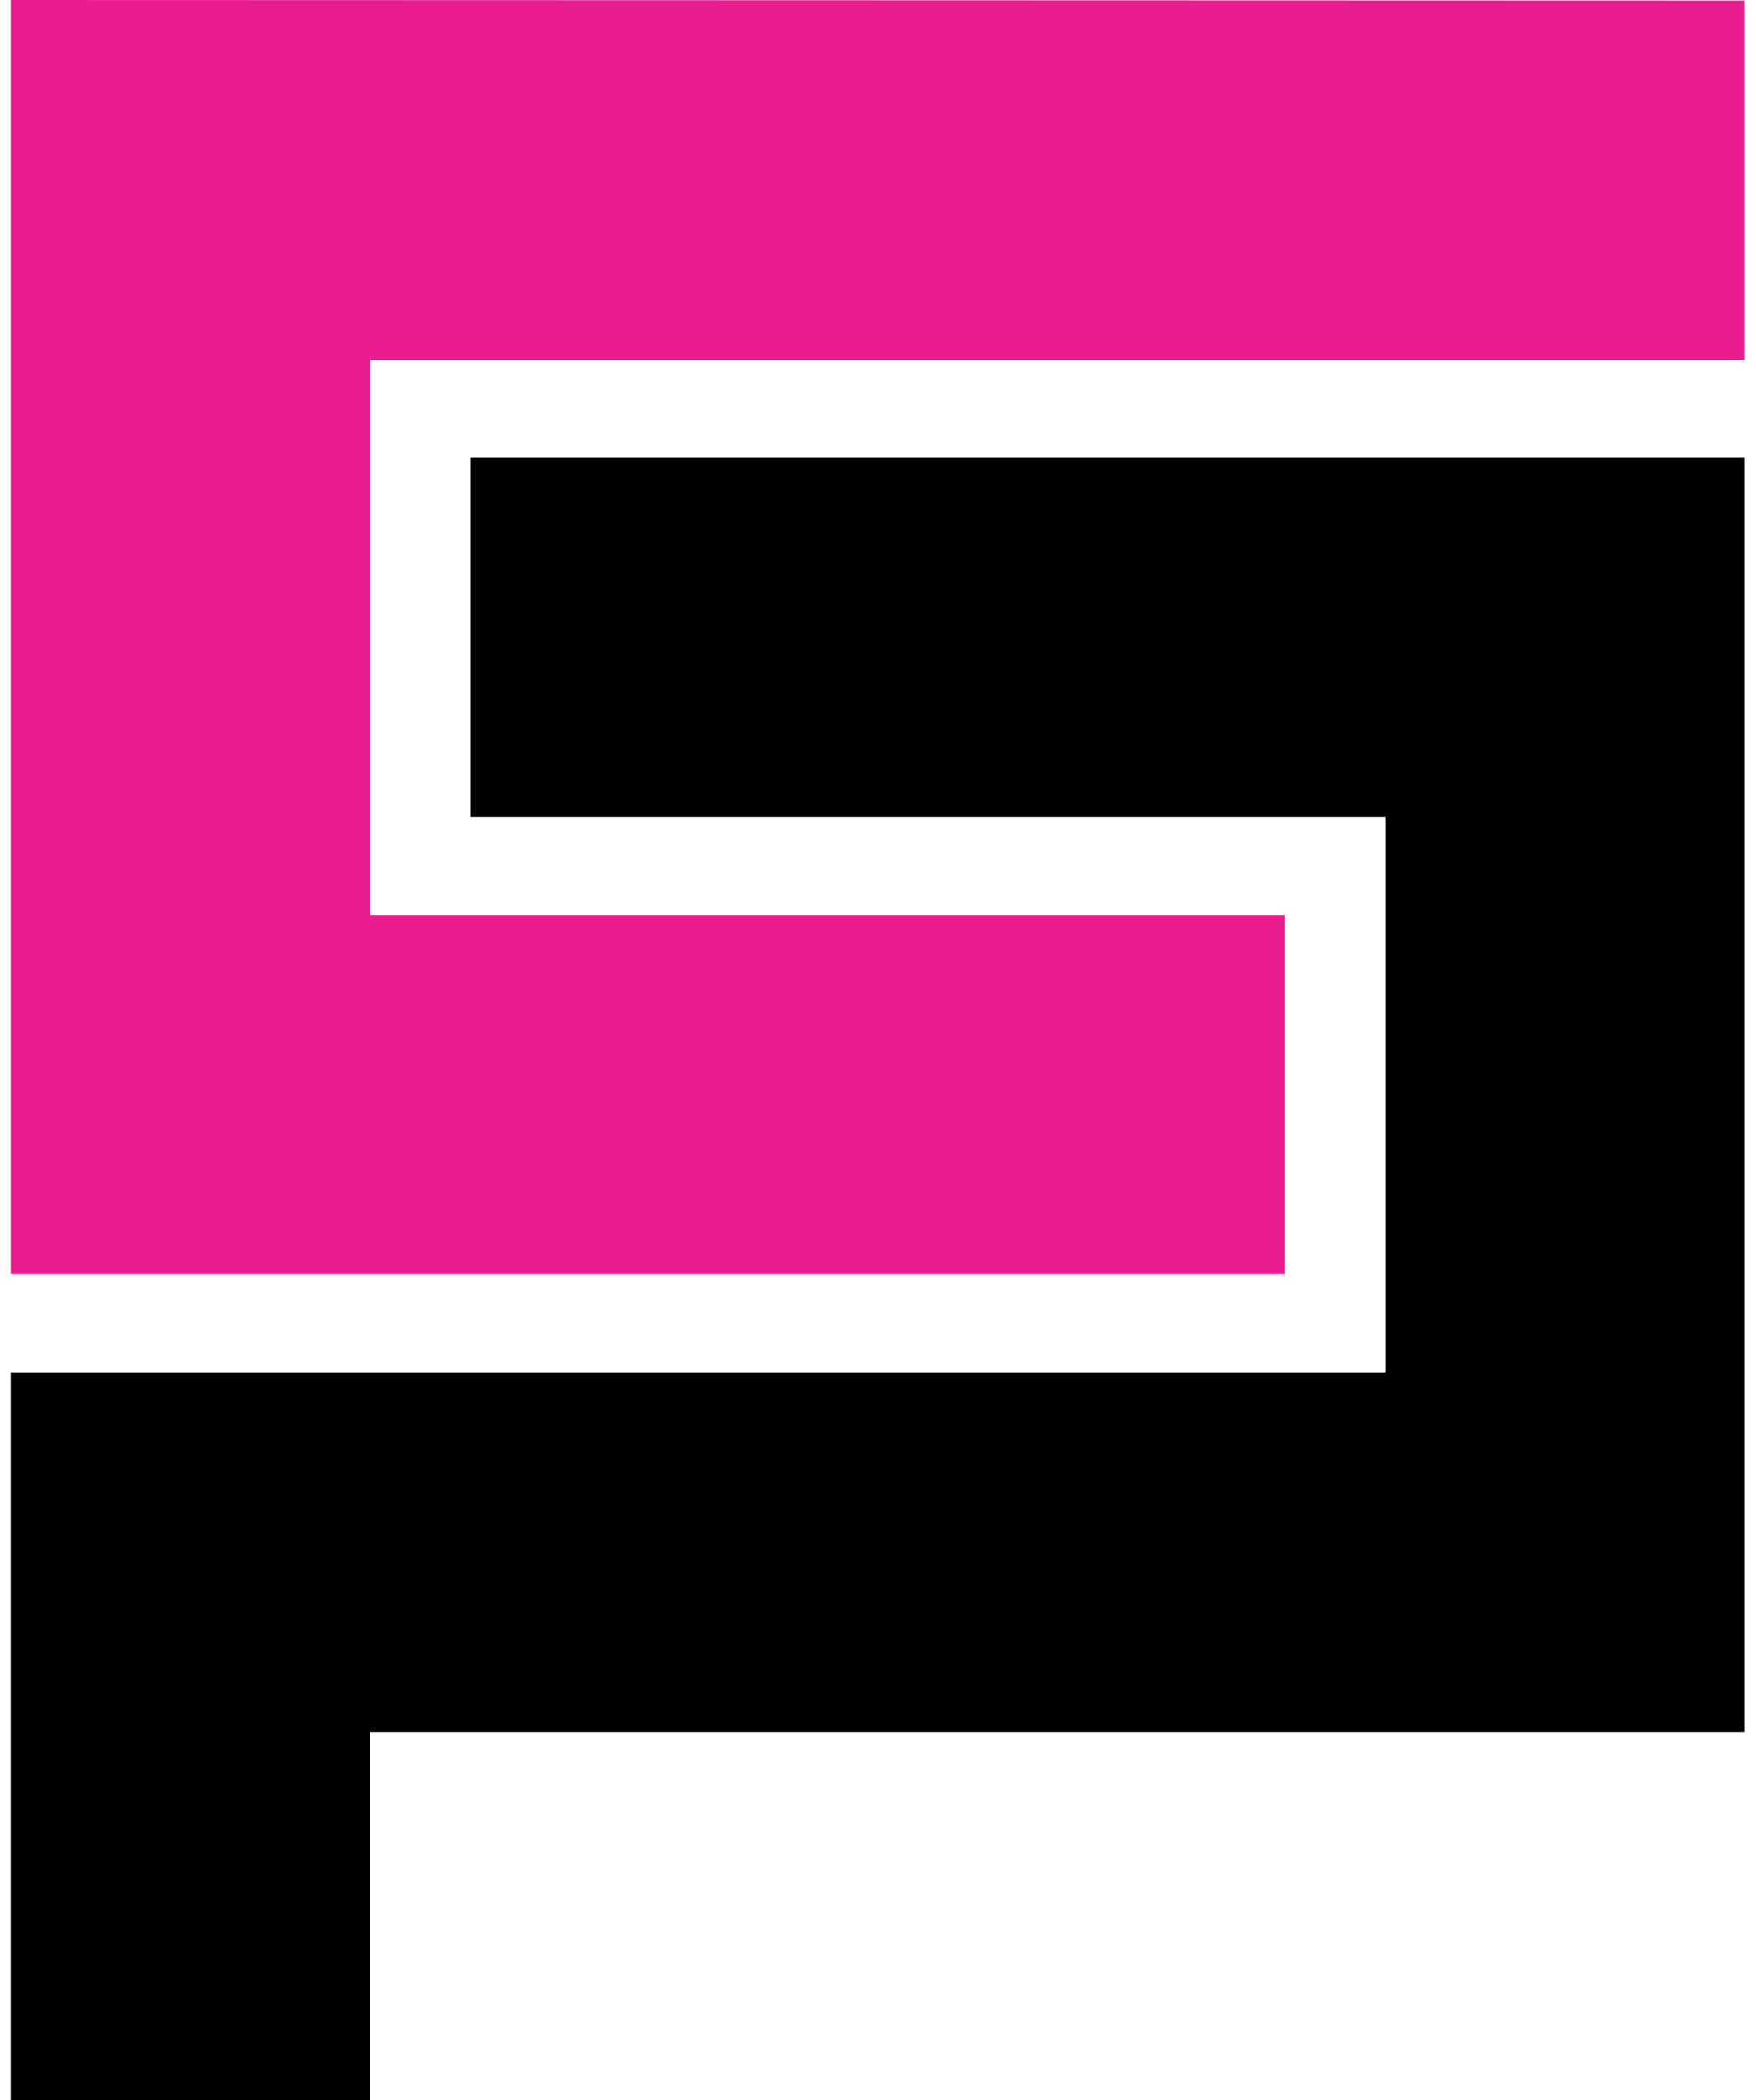 <svg xmlns="http://www.w3.org/2000/svg" viewBox="0 0 340.2 406.8"><path d="M248.9 177.2H71.7V69.7H338V.1L2.1 0v246.8h246.8v-69.6z" fill="#e91d8f"/><path d="M268.3 265.8H2.1v141h69.6v-71.3H338V88.6H91.2v69.7h177.2v107.5h-.1z"/></svg>